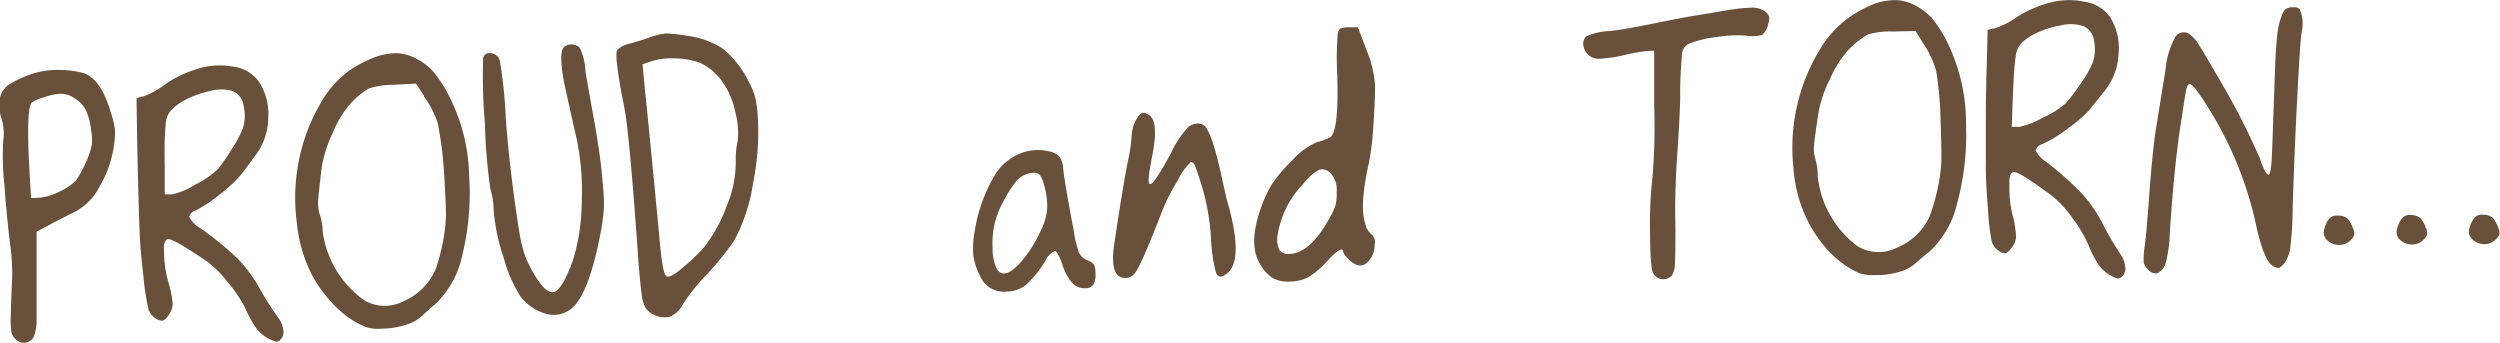 <svg id="BODY_TEXT" data-name="BODY TEXT" xmlns="http://www.w3.org/2000/svg" viewBox="0 0 278.66 38.2"><defs><style>.cls-1{fill:#68503a;}</style></defs><title>05a</title><path class="cls-1" d="M647,6533.45a9,9,0,0,1,2.79-.37,10.08,10.08,0,0,1,2.78.36q1.91,0.67,3,4.41a10.48,10.48,0,0,1,.45,1.82,8.91,8.91,0,0,1-.12,1.91,12.36,12.36,0,0,1-1.56,4.44,6.46,6.46,0,0,1-2.65,2.79l-2.53,1.29-1.87,1,0,3.44q0,4.95,0,6.28a5.52,5.52,0,0,1-.26,1.86,1.25,1.25,0,0,1-2.11.38,1.38,1.38,0,0,1-.43-0.73,8.42,8.42,0,0,1-.08-1.74q0-.62.1-3.13a23.92,23.92,0,0,0-.06-4.11q-0.46-3.41-.75-7.48a29.79,29.79,0,0,1-.13-4.91,5.55,5.55,0,0,0-.2-2.49,4.64,4.64,0,0,1-.14-2.39,2.37,2.37,0,0,1,1-1.38A11.83,11.83,0,0,1,647,6533.45Zm4.49,2.76a2.62,2.62,0,0,0-1.7-.47,7,7,0,0,0-1.67.38,5.56,5.56,0,0,0-1.35.57q-0.65.51-.29,7.41l0.19,3.27,1.14-.07a6.64,6.64,0,0,0,2.2-.75,5.47,5.47,0,0,0,1.75-1.25,15.8,15.8,0,0,0,1.13-2.15,9,9,0,0,0,.55-1.7,5.34,5.34,0,0,0-.07-1.61,7.15,7.15,0,0,0-.61-2.33A3.36,3.36,0,0,0,651.49,6536.21Z" transform="translate(-643.21 -6525.28)"/><path class="cls-1" d="M664.91,6533.06a8.21,8.21,0,0,1,4.22-.36,4.14,4.14,0,0,1,2.87,1.59,6.47,6.47,0,0,1,1.11,4.08,7,7,0,0,1-1.34,4.11l-1.65,2.22a14.79,14.79,0,0,1-2.3,2.16,15.26,15.26,0,0,1-2.79,1.87,1.1,1.1,0,0,0-.74.72,3.21,3.21,0,0,0,1.21,1.24,35.28,35.28,0,0,1,4.17,3.39,16.08,16.08,0,0,1,2.5,3.38,34.21,34.21,0,0,0,2.11,3.32,2.81,2.81,0,0,1,.52,1.35,1.13,1.13,0,0,1-.33,1,0.54,0.54,0,0,1-.48.23,3.78,3.78,0,0,1-.82-0.32,4.18,4.18,0,0,1-1.37-1.15,12.14,12.14,0,0,1-1.27-2.3,16,16,0,0,0-2-2.94,11.17,11.17,0,0,0-2.34-2.29q-3.68-2.51-4.25-2.42t-0.44,1.48a12.38,12.38,0,0,0,.43,3.15,12.93,12.93,0,0,1,.53,2.55,2.12,2.12,0,0,1-.48,1.3,1.64,1.64,0,0,1-.59.6,1.09,1.09,0,0,1-.69-0.17,2,2,0,0,1-.94-1.09,27,27,0,0,1-.56-3.67q-0.38-3.21-.42-4.87-0.05-.93-0.15-4.63t-0.15-7q-0.05-3.3-.05-3.36l0.41-.13a1.53,1.53,0,0,1,.36-0.07,9.28,9.28,0,0,0,2.43-1.36A12.31,12.31,0,0,1,664.91,6533.06Zm4.24,2.37a4.53,4.53,0,0,0-2.55,0,11,11,0,0,0-3.16,1.21,7.33,7.33,0,0,0-.9.67,3.77,3.77,0,0,0-.54.63,2.71,2.71,0,0,0-.32,1.22q-0.08.86-.11,1.78t0,2.89v3.12l0.83,0a8.34,8.34,0,0,0,2.55-1.08,10.27,10.27,0,0,0,2.51-1.7,18.42,18.42,0,0,0,1.57-2.25,12.85,12.85,0,0,0,1.25-2.33,4.77,4.77,0,0,0,.07-2.58A2,2,0,0,0,669.15,6535.44Z" transform="translate(-643.21 -6525.28)"/><path class="cls-1" d="M685,6531.65a7.07,7.07,0,0,1,2.5-.44,5.38,5.38,0,0,1,2.14.62,7.3,7.3,0,0,1,1.73,1.27,15.65,15.65,0,0,1,1.51,2.16,20.45,20.45,0,0,1,2.62,9.6,29,29,0,0,1-.75,8.81,10.54,10.54,0,0,1-3,5.49q-0.5.39-1.5,1.33a4.48,4.48,0,0,1-1.82,1,8.84,8.84,0,0,1-2.63.42,5,5,0,0,1-1.57-.1,8.31,8.31,0,0,1-1.55-.73,11.07,11.07,0,0,1-2.5-2.09,14.7,14.7,0,0,1-2.13-2.94,16.05,16.05,0,0,1-1.76-6,20.84,20.84,0,0,1,.23-6.83,20.53,20.53,0,0,1,2.22-6.07,11.67,11.67,0,0,1,3.47-4.05A14.31,14.31,0,0,1,685,6531.65Zm5.48,4.31-0.9-1.36-2.54.13a8.75,8.75,0,0,0-2.76.43,9.23,9.23,0,0,0-2.12,1.8,11.63,11.63,0,0,0-1.89,3.19,14.08,14.08,0,0,0-1.19,3.73q-0.37,3-.41,3.79a4.36,4.36,0,0,0,.15,1.42,6.35,6.35,0,0,1,.36,2,11.17,11.17,0,0,0,4.66,7.68,4.53,4.53,0,0,0,4.38.07,6.85,6.85,0,0,0,3.57-3.59,22.58,22.58,0,0,0,.83-3.22,17.44,17.44,0,0,0,.3-2.77q0-1.2-.21-4.68A40.81,40.81,0,0,0,692,6539,10.48,10.48,0,0,0,690.44,6536Z" transform="translate(-643.21 -6525.28)"/><path class="cls-1" d="M706,6530.62a1.07,1.07,0,0,1,.89-0.38,1.21,1.21,0,0,1,.93.35,6.53,6.53,0,0,1,.64,2.52q0.08,0.67.9,5.19t1,7.06a25.23,25.23,0,0,1,.17,3,23.6,23.6,0,0,1-.36,2.8q-1.38,7.25-3.44,8.65a3.13,3.13,0,0,1-2.74.42,5.47,5.47,0,0,1-2.74-1.87,15.46,15.46,0,0,1-1.9-4.36,21.72,21.72,0,0,1-1.11-5.23,9,9,0,0,0-.37-2.43,62.41,62.41,0,0,1-.61-7.34,57.71,57.71,0,0,1-.19-7.3,0.68,0.68,0,0,1,.71-0.5,1.14,1.14,0,0,1,1.17,1,50.89,50.89,0,0,1,.63,6.27q0.51,6.48,1.55,12.89a14.54,14.54,0,0,0,.7,2.67,14,14,0,0,0,1.42,2.59q1.12,1.61,1.93,1.11t1.87-3.37a22.4,22.4,0,0,0,1-6.5,28.56,28.56,0,0,0-.54-7q-0.59-2.57-1.39-6.23Q705.49,6531.38,706,6530.62Z" transform="translate(-643.21 -6525.28)"/><path class="cls-1" d="M715.62,6529.45a7.44,7.44,0,0,1,1.8-.44,14.89,14.89,0,0,1,2.35.26,9.34,9.34,0,0,1,4,1.43,10.92,10.92,0,0,1,2.84,3.57,10,10,0,0,1,.72,1.66,11,11,0,0,1,.33,2.15,27.94,27.94,0,0,1-.5,7.54,19.6,19.6,0,0,1-2.11,6.47,33.3,33.3,0,0,1-3,3.72,21.6,21.6,0,0,0-2.76,3.45,3,3,0,0,1-1.37,1.31,2.55,2.55,0,0,1-1.75-.18,2.21,2.21,0,0,1-1-.79,4,4,0,0,1-.43-1.46q-0.15-1-.37-3.76-1-14.37-1.6-17.26-1.14-5.78-.75-6.27a2.57,2.57,0,0,1,1.27-.68Q714.24,6529.93,715.62,6529.45Zm5.7,2.87a8,8,0,0,0-2.83-.53,7.32,7.32,0,0,0-2.79.36l-0.87.3,0.29,3.06q0.27,2.54.94,9.46t0.69,7.28q0.31,3.37.69,3.77t1.88-.92a20.23,20.23,0,0,0,2.35-2.24,16.65,16.65,0,0,0,2.55-4.64,12.51,12.51,0,0,0,1-4.83,9.21,9.21,0,0,1,.21-2.35,8.64,8.64,0,0,0-.25-3.22,8.78,8.78,0,0,0-1.43-3.4A6.25,6.25,0,0,0,721.32,6532.32Z" transform="translate(-643.21 -6525.28)"/><path class="cls-1" d="M757.34,6542.24a5.32,5.32,0,0,1,2.75-.1,2.14,2.14,0,0,1,1.19.58,2.47,2.47,0,0,1,.44,1.39q0.08,0.73.28,1.94t0.47,2.69q0.26,1.47.39,2a12.45,12.45,0,0,0,.62,2.71,1.78,1.78,0,0,0,1,.87,1.52,1.52,0,0,1,.67.47,2.13,2.13,0,0,1,.16.9,2.37,2.37,0,0,1-.21,1.28,1,1,0,0,1-.92.43,1.82,1.82,0,0,1-1.4-.52,5.39,5.39,0,0,1-1.09-1.94q-0.59-1.69-.9-1.68a2.11,2.11,0,0,0-1.05,1.08,12.22,12.22,0,0,1-2.19,2.71,3.5,3.5,0,0,1-2.11.73,2.89,2.89,0,0,1-3-1.76,7.24,7.24,0,0,1-.74-2.26,10.17,10.17,0,0,1,.14-2.61,17.34,17.34,0,0,1,2.06-6A5.91,5.91,0,0,1,757.34,6542.24Zm2.22,3.56a3.26,3.26,0,0,0-.43-1,0.86,0.86,0,0,0-.61-0.26,2.66,2.66,0,0,0-2.14,1.07,13.71,13.71,0,0,0-1.4,2.26,9.24,9.24,0,0,0-.92,2.4,9.77,9.77,0,0,0-.21,2.66,5.36,5.36,0,0,0,.39,2.17q0.74,1.53,2.64-.46a15,15,0,0,0,2.45-3.89,6.28,6.28,0,0,0,.61-2.36A8.69,8.69,0,0,0,759.56,6545.8Z" transform="translate(-643.21 -6525.28)"/><path class="cls-1" d="M770,6538.39a1.44,1.44,0,0,1,.5-0.51,0.72,0.72,0,0,1,.58.11q1.37,0.53.58,4.56-0.18.94-.28,1.54a6.77,6.77,0,0,0-.12,1,2.67,2.67,0,0,0,0,.55,0.17,0.17,0,0,0,.19.15q0.42,0,2.27-3.41a10.82,10.82,0,0,1,1.93-2.93,1.67,1.67,0,0,1,1.13-.4,1.13,1.13,0,0,1,.9.49,8.63,8.63,0,0,1,.8,1.92q0.41,1.31.88,3.43t0.58,2.58q2,6.85,0,8.32-0.91.71-1.2-.17a17.37,17.37,0,0,1-.54-3.62,25.38,25.38,0,0,0-1-5.9q-0.59-1.85-.78-2.31a0.57,0.57,0,0,0-.46-0.45,6,6,0,0,0-1.44,2,23,23,0,0,0-1.66,3.18q-2.48,6.44-3.18,7.24a1.28,1.28,0,0,1-1,.5q-1.82.06-1.28-3.7,1.05-7.06,1.59-9.58a18.63,18.63,0,0,0,.37-2.72A3.78,3.78,0,0,1,770,6538.39Z" transform="translate(-643.21 -6525.28)"/><path class="cls-1" d="M792.31,6529.15a1.08,1.08,0,0,1,.26-0.66,2.1,2.1,0,0,1,1-.16l1,0,0.91,2.42a12.76,12.76,0,0,1,1,4q0,1.77-.19,4.56a32.09,32.09,0,0,1-.47,4q-1.09,4.87-.46,6.78a2.26,2.26,0,0,0,.67,1.28,1.09,1.09,0,0,1,.4,1.16,2.66,2.66,0,0,1-.47,1.6q-1,1.44-2.39.08a2.2,2.2,0,0,1-.65-0.86q0-.78-1.49.72a0.91,0.91,0,0,1-.25.27,9.63,9.63,0,0,1-2.1,1.81,4.43,4.43,0,0,1-2,.51,3.64,3.64,0,0,1-2-.38,4.52,4.52,0,0,1-1.43-1.59q-1.21-2-.13-5.51a15.54,15.54,0,0,1,1.35-3.19,15.26,15.26,0,0,1,2.25-2.7,8.21,8.21,0,0,1,2.89-2.17,6.38,6.38,0,0,0,1.44-.52q1-.6.82-6.89A34.83,34.83,0,0,1,792.31,6529.15Zm-0.75,15.48a1.26,1.26,0,0,0-1.31-.43,5.63,5.63,0,0,0-1.77,1.57,10.63,10.63,0,0,0-2.88,5.82,2.67,2.67,0,0,0,.23,1.58,1.24,1.24,0,0,0,1.13.41q2.29-.07,4.45-4a6.62,6.62,0,0,0,.68-1.5,5.35,5.35,0,0,0,.11-1.43A2.64,2.64,0,0,0,791.56,6544.63Z" transform="translate(-643.21 -6525.28)"/><path class="cls-1" d="M835.66,6526.43a21.22,21.22,0,0,1,2.85-.3,2.47,2.47,0,0,1,1.41.41,1.36,1.36,0,0,1,.48.59,1.7,1.7,0,0,1-.08.76,2.27,2.27,0,0,1-.7,1.29,4.3,4.3,0,0,1-1.82.07,14.23,14.23,0,0,0-3.27.16,12.47,12.47,0,0,0-3,.72,1.32,1.32,0,0,0-.83,1.16,47.61,47.61,0,0,0-.21,5q-0.05,2.14-.34,6.41t-0.19,8q0,3-.06,4a2.58,2.58,0,0,1-.33,1.28,1.28,1.28,0,0,1-2.09-.26q-0.33-.56-0.35-4.57a48.06,48.06,0,0,1,.29-6.3,69.65,69.65,0,0,0,.17-7.91v-6H827a20.87,20.87,0,0,0-2.62.45,16.22,16.22,0,0,1-2.9.44,1.71,1.71,0,0,1-1.26-.46,1.74,1.74,0,0,1-.52-1.05,1.08,1.08,0,0,1,.34-1,7.1,7.1,0,0,1,2.59-.58q1.45-.14,5.1-0.88t4.63-.87Z" transform="translate(-643.21 -6525.28)"/><path class="cls-1" d="M852.25,6525.66a7.08,7.08,0,0,1,2.51-.36,5.39,5.39,0,0,1,2.12.69,7.33,7.33,0,0,1,1.69,1.32,15.58,15.58,0,0,1,1.45,2.21,20.47,20.47,0,0,1,2.33,9.68,29,29,0,0,1-1,8.78,10.54,10.54,0,0,1-3.12,5.39q-0.51.37-1.53,1.28a4.49,4.49,0,0,1-1.85.95,8.83,8.83,0,0,1-2.65.34,5,5,0,0,1-1.56-.15,8.37,8.37,0,0,1-1.52-.78,11.08,11.08,0,0,1-2.44-2.16,14.68,14.68,0,0,1-2-3,16,16,0,0,1-1.58-6,20.82,20.82,0,0,1,.43-6.82,20.52,20.52,0,0,1,2.4-6,11.67,11.67,0,0,1,3.59-3.95A14.26,14.26,0,0,1,852.25,6525.66Zm5.34,4.47-0.86-1.39-2.55.05a8.74,8.74,0,0,0-2.78.34,9.26,9.26,0,0,0-2.17,1.73,11.6,11.6,0,0,0-2,3.13,14.09,14.09,0,0,0-1.3,3.69q-0.46,3-.52,3.78a4.33,4.33,0,0,0,.11,1.43,6.37,6.37,0,0,1,.3,2,11.17,11.17,0,0,0,4.42,7.82,4.53,4.53,0,0,0,4.37.2,6.85,6.85,0,0,0,3.67-3.48,22.4,22.4,0,0,0,.92-3.19,17.28,17.28,0,0,0,.39-2.76q0.05-1.2-.07-4.68a40.77,40.77,0,0,0-.48-5.53A10.44,10.44,0,0,0,857.59,6530.13Z" transform="translate(-643.21 -6525.28)"/><path class="cls-1" d="M871.35,6525.68a8.22,8.22,0,0,1,4.24-.2,4.14,4.14,0,0,1,2.81,1.7,6.47,6.47,0,0,1,.95,4.12,7,7,0,0,1-1.5,4.05l-1.73,2.16a14.88,14.88,0,0,1-2.39,2.07,15.22,15.22,0,0,1-2.86,1.76,1.1,1.1,0,0,0-.77.69,3.21,3.21,0,0,0,1.17,1.28,35.39,35.39,0,0,1,4,3.55,16.07,16.07,0,0,1,2.37,3.47,33.92,33.92,0,0,0,2,3.4,2.83,2.83,0,0,1,.46,1.37,1.13,1.13,0,0,1-.37,1,0.54,0.54,0,0,1-.49.22,3.76,3.76,0,0,1-.81-0.35,4.16,4.16,0,0,1-1.32-1.2,12.09,12.09,0,0,1-1.18-2.35,16.07,16.07,0,0,0-1.84-3,11.16,11.16,0,0,0-2.25-2.38q-3.58-2.65-4.15-2.59t-0.5,1.46a12.36,12.36,0,0,0,.31,3.17,12.87,12.87,0,0,1,.43,2.57,2.12,2.12,0,0,1-.53,1.28,1.65,1.65,0,0,1-.61.58,1.09,1.09,0,0,1-.68-0.2,2,2,0,0,1-.9-1.13,27.17,27.17,0,0,1-.42-3.69q-0.26-3.22-.23-4.89,0-.94,0-4.63t0.12-7q0.08-3.3.08-3.35l0.41-.11a1.56,1.56,0,0,1,.36-0.06,9.33,9.33,0,0,0,2.48-1.26A12.33,12.33,0,0,1,871.35,6525.68Zm4.15,2.54a4.51,4.51,0,0,0-2.55-.12,11,11,0,0,0-3.21,1.09,7.16,7.16,0,0,0-.93.64,3.81,3.81,0,0,0-.56.61,2.72,2.72,0,0,0-.37,1.2q-0.12.86-.18,1.77t-0.14,2.89l-0.11,3.12h0.83a8.36,8.36,0,0,0,2.58-1,10.3,10.3,0,0,0,2.58-1.6,18.42,18.42,0,0,0,1.66-2.18,12.87,12.87,0,0,0,1.34-2.28,4.74,4.74,0,0,0,.17-2.58A2,2,0,0,0,875.49,6528.21Z" transform="translate(-643.21 -6525.28)"/><path class="cls-1" d="M897.68,6526.68a1.07,1.07,0,0,1,1.08-.58,1.11,1.11,0,0,1,.76.15,4.13,4.13,0,0,1,.26,2.54q-0.15.47-.49,6.95t-0.53,12.72a37.82,37.82,0,0,1-.26,4.37,3.84,3.84,0,0,1-.66,1.78,1.83,1.83,0,0,1-.59.53,1.05,1.05,0,0,1-.65-0.2q-1-.51-1.87-4.35a40.68,40.68,0,0,0-5.19-13q-1.8-2.94-2.27-2.94-0.31,0-.46,1.1-0.1.52-.39,2.5-0.83,4.9-1.36,13.07a14.86,14.86,0,0,1-.43,3.2,1.78,1.78,0,0,1-1,1.23,1.12,1.12,0,0,1-1-.46,1.45,1.45,0,0,1-.48-0.77,9.81,9.81,0,0,1,.13-1.87q0.19-1.51.42-4.63,0.45-6.3.89-8.8,0.58-3.6,1-6.2a9.12,9.12,0,0,1,1-3.44,1.11,1.11,0,0,1,1.61-.54,3.73,3.73,0,0,1,1.11,1.26q0.69,1.06,2.44,4.11a77.26,77.26,0,0,1,4.31,8.43q0.64,1.86,1,1.91c0.07,0,.14-0.08.2-0.34a9.74,9.74,0,0,0,.17-1.54q0.06-1.14.12-3t0.18-4.92q0.11-4,.3-5.62A8.32,8.32,0,0,1,897.68,6526.68Z" transform="translate(-643.21 -6525.28)"/><path class="cls-1" d="M902.82,6549.68a1.08,1.08,0,0,1,.93-0.37,1.78,1.78,0,0,1,1.09.3,2.94,2.94,0,0,1,.63,1.09,1.48,1.48,0,0,1,.16.75,1.46,1.46,0,0,1-.41.6,1.74,1.74,0,0,1-1.27.53,1.91,1.91,0,0,1-1.33-.51,1.16,1.16,0,0,1-.32-1.3A2.9,2.9,0,0,1,902.82,6549.68Z" transform="translate(-643.21 -6525.28)"/><path class="cls-1" d="M910.94,6549.62a1.07,1.07,0,0,1,.93-0.37,1.78,1.78,0,0,1,1.09.31,2.94,2.94,0,0,1,.63,1.09,1.47,1.47,0,0,1,.16.75,1.43,1.43,0,0,1-.41.6,1.73,1.73,0,0,1-1.27.53,1.9,1.9,0,0,1-1.33-.51,1.16,1.16,0,0,1-.32-1.3A2.9,2.9,0,0,1,910.94,6549.62Z" transform="translate(-643.21 -6525.28)"/><path class="cls-1" d="M919,6549.58a1.07,1.07,0,0,1,.93-0.37,1.77,1.77,0,0,1,1.09.31,3,3,0,0,1,.63,1.09,1.48,1.48,0,0,1,.16.75,1.43,1.43,0,0,1-.41.6,1.73,1.73,0,0,1-1.27.53,1.91,1.91,0,0,1-1.33-.52,1.16,1.16,0,0,1-.32-1.3A2.89,2.89,0,0,1,919,6549.58Z" transform="translate(-643.21 -6525.28)"/></svg>